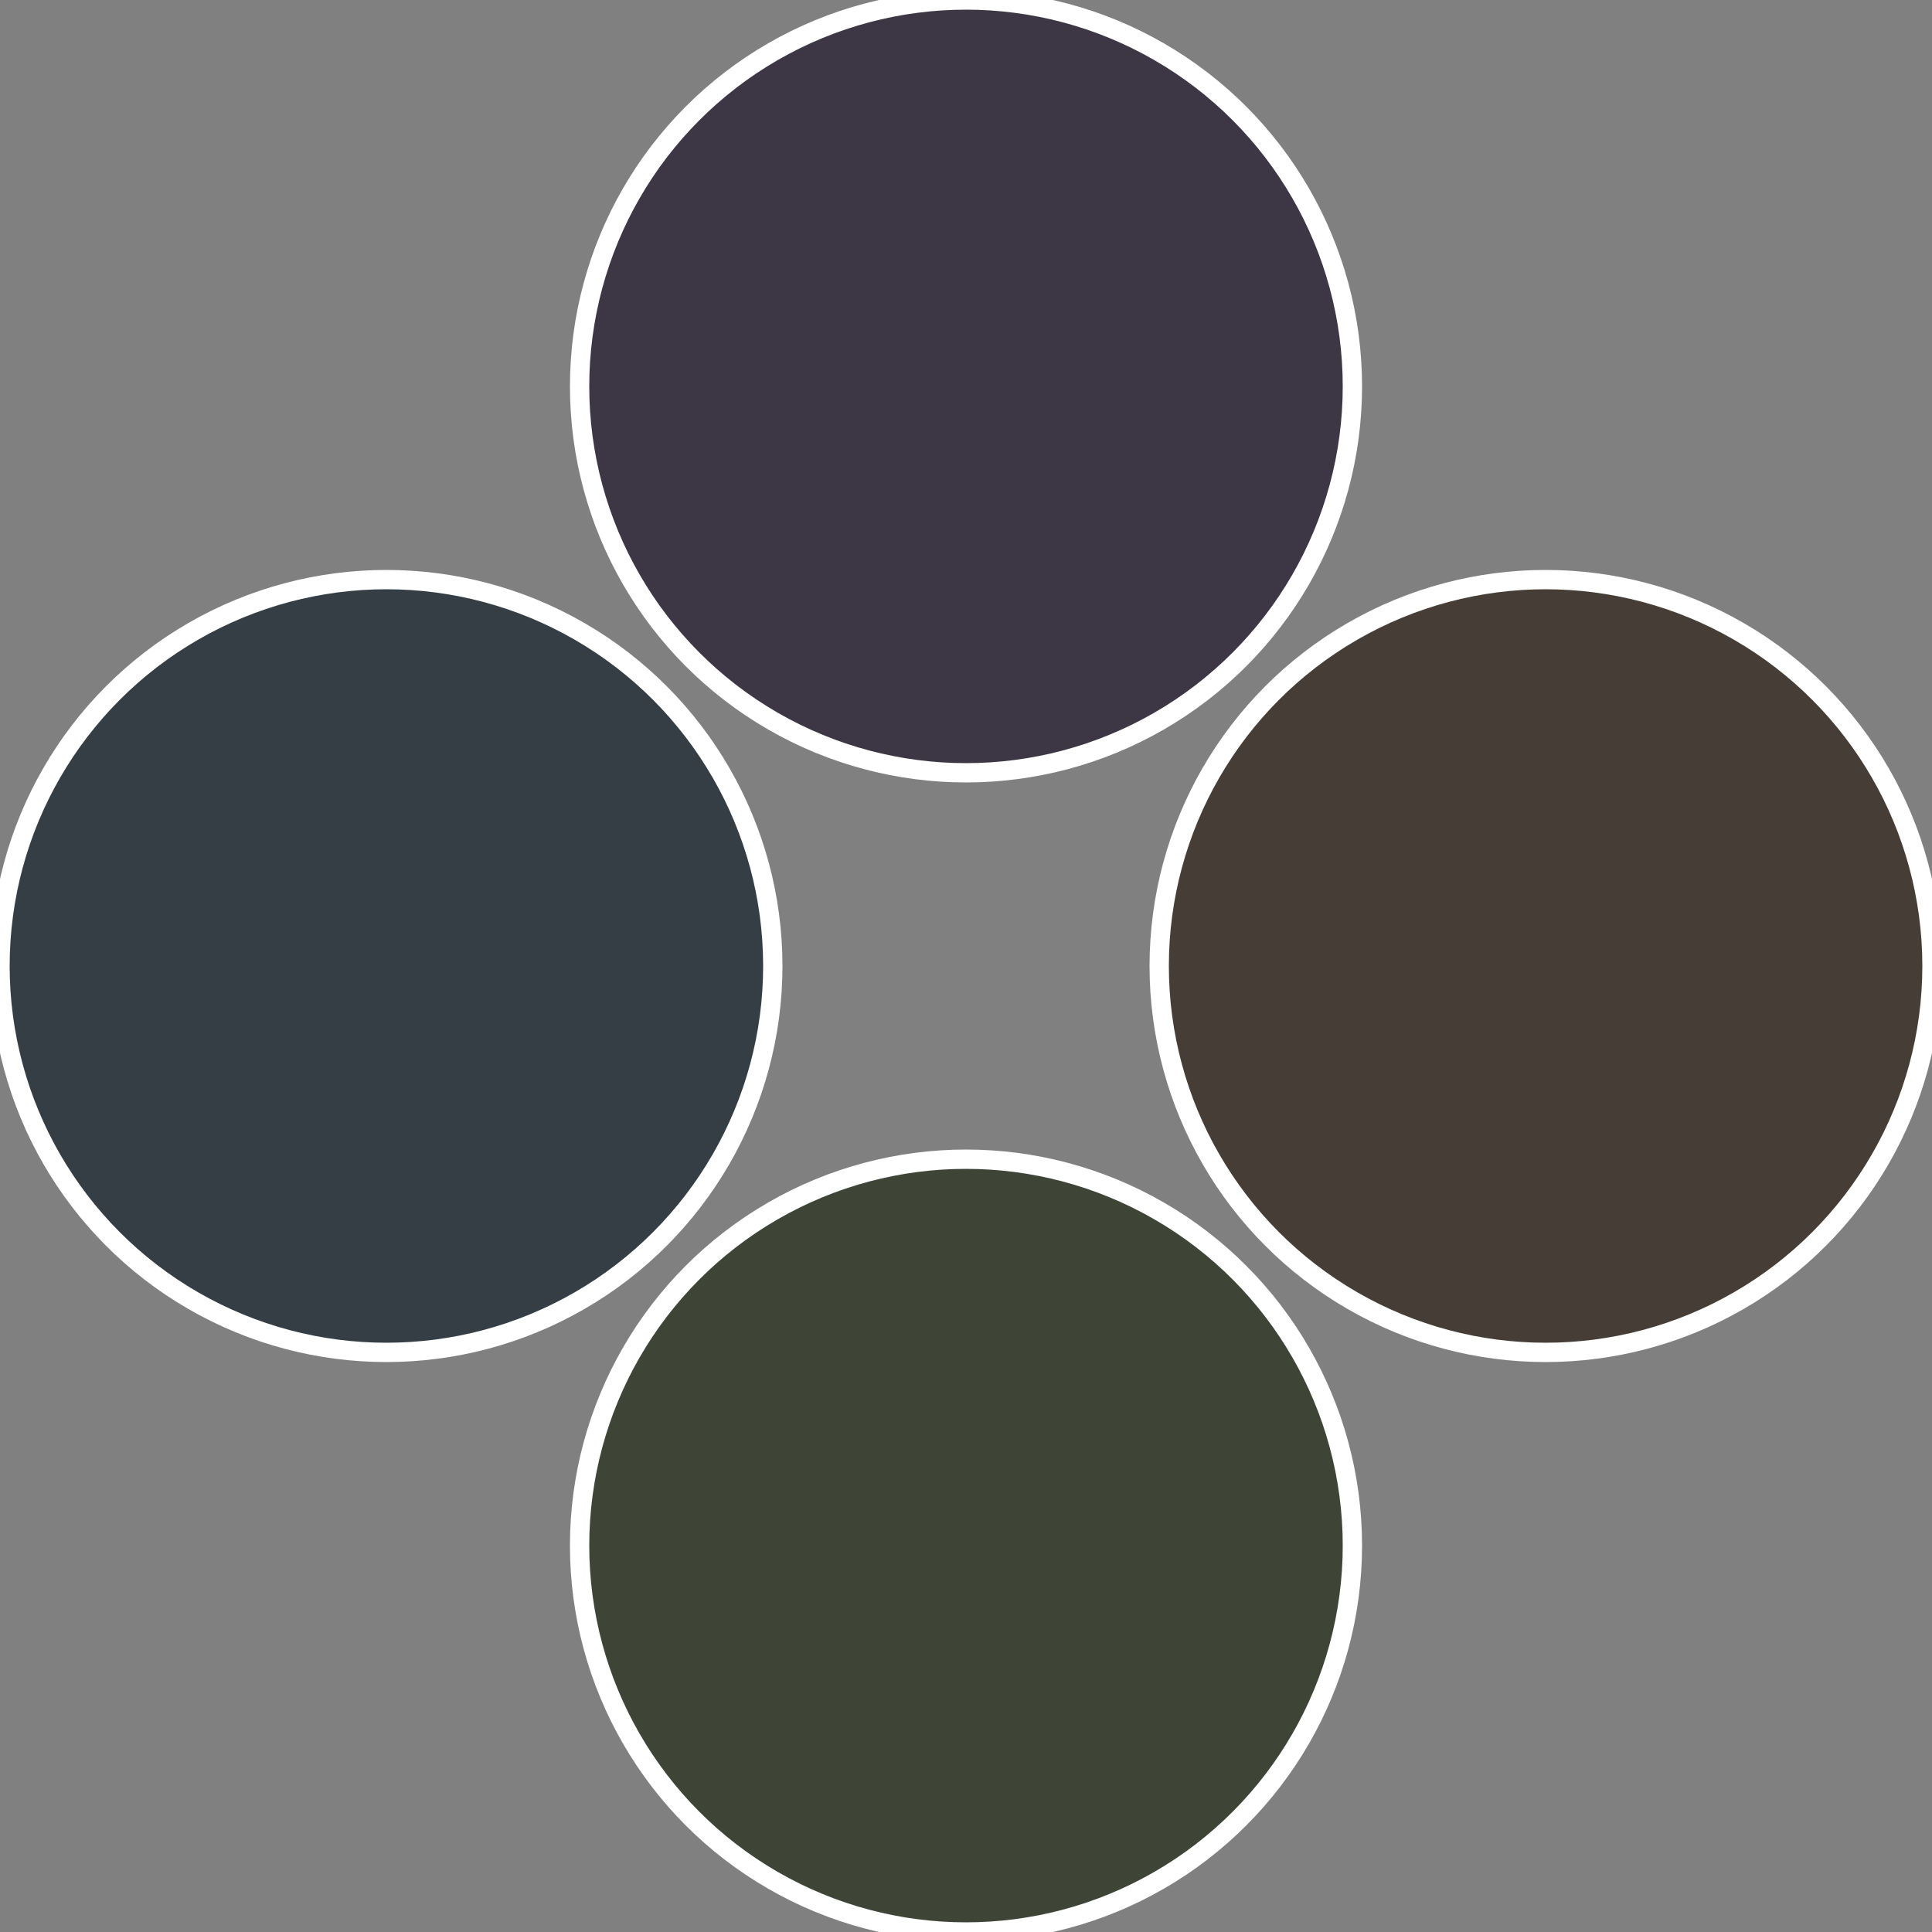 <?xml version="1.0" standalone="no"?>
<svg width="500" height="500" viewBox="-1 -1 2 2" xmlns="http://www.w3.org/2000/svg">
 
                <rect x="-1" y="-1" width="2" height="2" fill="#808080" stroke="none"/>
 
                <circle cx="0.6" cy="0" r="0.4" fill="#453d36" stroke="#fff" stroke-width="1%" />
             
                <circle cx="3.6739403974421E-17" cy="0.6" r="0.4" fill="#3e4536" stroke="#fff" stroke-width="1%" />
             
                <circle cx="-0.6" cy="7.3478807948841E-17" r="0.4" fill="#363e45" stroke="#fff" stroke-width="1%" />
             
                <circle cx="-1.1021821192326E-16" cy="-0.6" r="0.4" fill="#3d3645" stroke="#fff" stroke-width="1%" />
            </svg>
